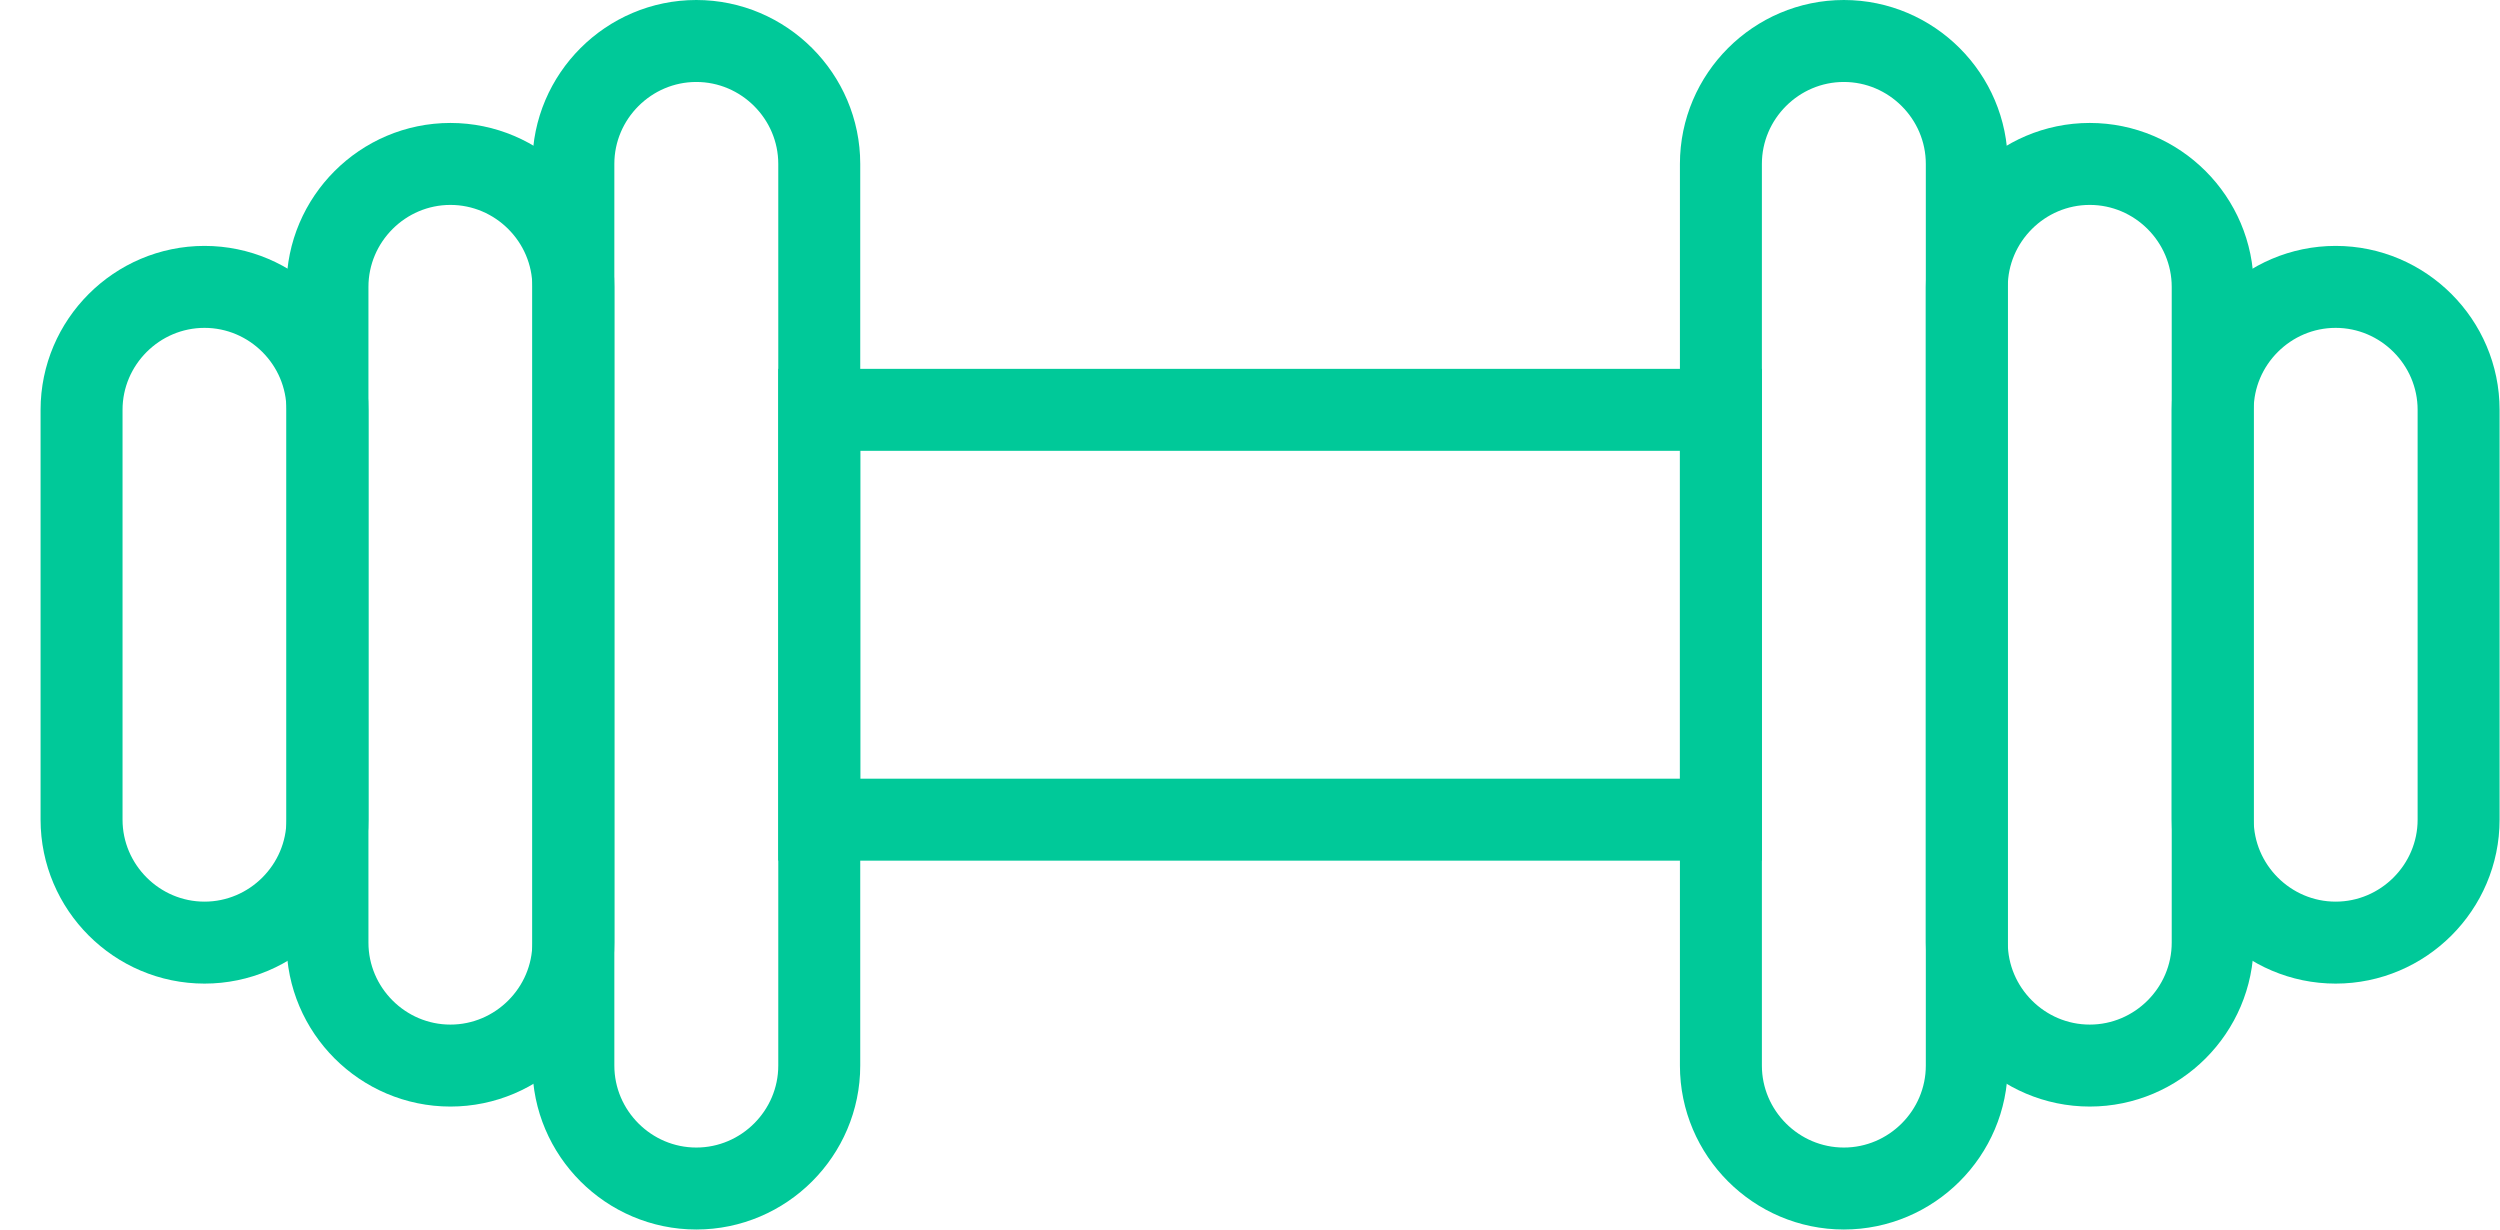 <?xml version="1.0" encoding="utf-8"?>
<!-- Generator: Adobe Illustrator 24.1.2, SVG Export Plug-In . SVG Version: 6.00 Build 0)  -->
<svg version="1.1" id="Layer_1" xmlns="http://www.w3.org/2000/svg" xmlns:xlink="http://www.w3.org/1999/xlink" x="0px" y="0px"
	 viewBox="0 0 61 30" style="enable-background:new 0 0 61 30;" xml:space="preserve">
<style type="text/css">
	.st0{fill:none;stroke:#00C999;stroke-width:2;}
</style>
<g id="Page-1">
	<g id="Icons" transform="translate(-239, -397)">
		
			<g id="_x32_--Gym-Weight--_x28_-gym_x2C_-exercise_x2C_-sport_x2C_-health_x2C_-fitness_x2C_-outline_x29_" transform="translate(240, 398)">
			<polygon id="Stroke-21" class="st0" points="18.99,19 40.99,19 40.99,9 18.99,9 			"/>
			<path id="Stroke-23" class="st0" d="M15.99,28L15.99,28c-1.65,0-3-1.35-3-3V3c0-1.65,1.35-3,3-3s3,1.35,3,3v22
				C18.99,26.65,17.64,28,15.99,28L15.99,28z"/>
			<path id="Stroke-24" class="st0" d="M9.99,25L9.99,25c-1.65,0-3-1.35-3-3V6c0-1.65,1.35-3,3-3s3,1.35,3,3v16
				C12.99,23.65,11.64,25,9.99,25L9.99,25z"/>
			<path id="Stroke-25" class="st0" d="M3.99,22L3.99,22c-1.65,0-3-1.35-3-3V9c0-1.65,1.35-3,3-3l0,0c1.65,0,3,1.35,3,3v10
				C6.99,20.65,5.64,22,3.99,22L3.99,22z"/>
			<path id="Stroke-26" class="st0" d="M43.99,0L43.99,0c1.65,0,3,1.35,3,3v22c0,1.65-1.35,3-3,3c-1.65,0-3-1.35-3-3V3
				C40.99,1.35,42.34,0,43.99,0L43.99,0z"/>
			<path id="Stroke-27" class="st0" d="M49.99,3L49.99,3c1.65,0,3,1.35,3,3v16c0,1.65-1.35,3-3,3c-1.65,0-3-1.35-3-3V6
				C46.99,4.35,48.34,3,49.99,3L49.99,3z"/>
			<path id="Stroke-28" class="st0" d="M55.99,6L55.99,6c1.65,0,3,1.35,3,3v10c0,1.65-1.35,3-3,3c-1.65,0-3-1.35-3-3V9
				C52.99,7.35,54.34,6,55.99,6L55.99,6z"/>
		</g>
	</g>
</g>
</svg>
